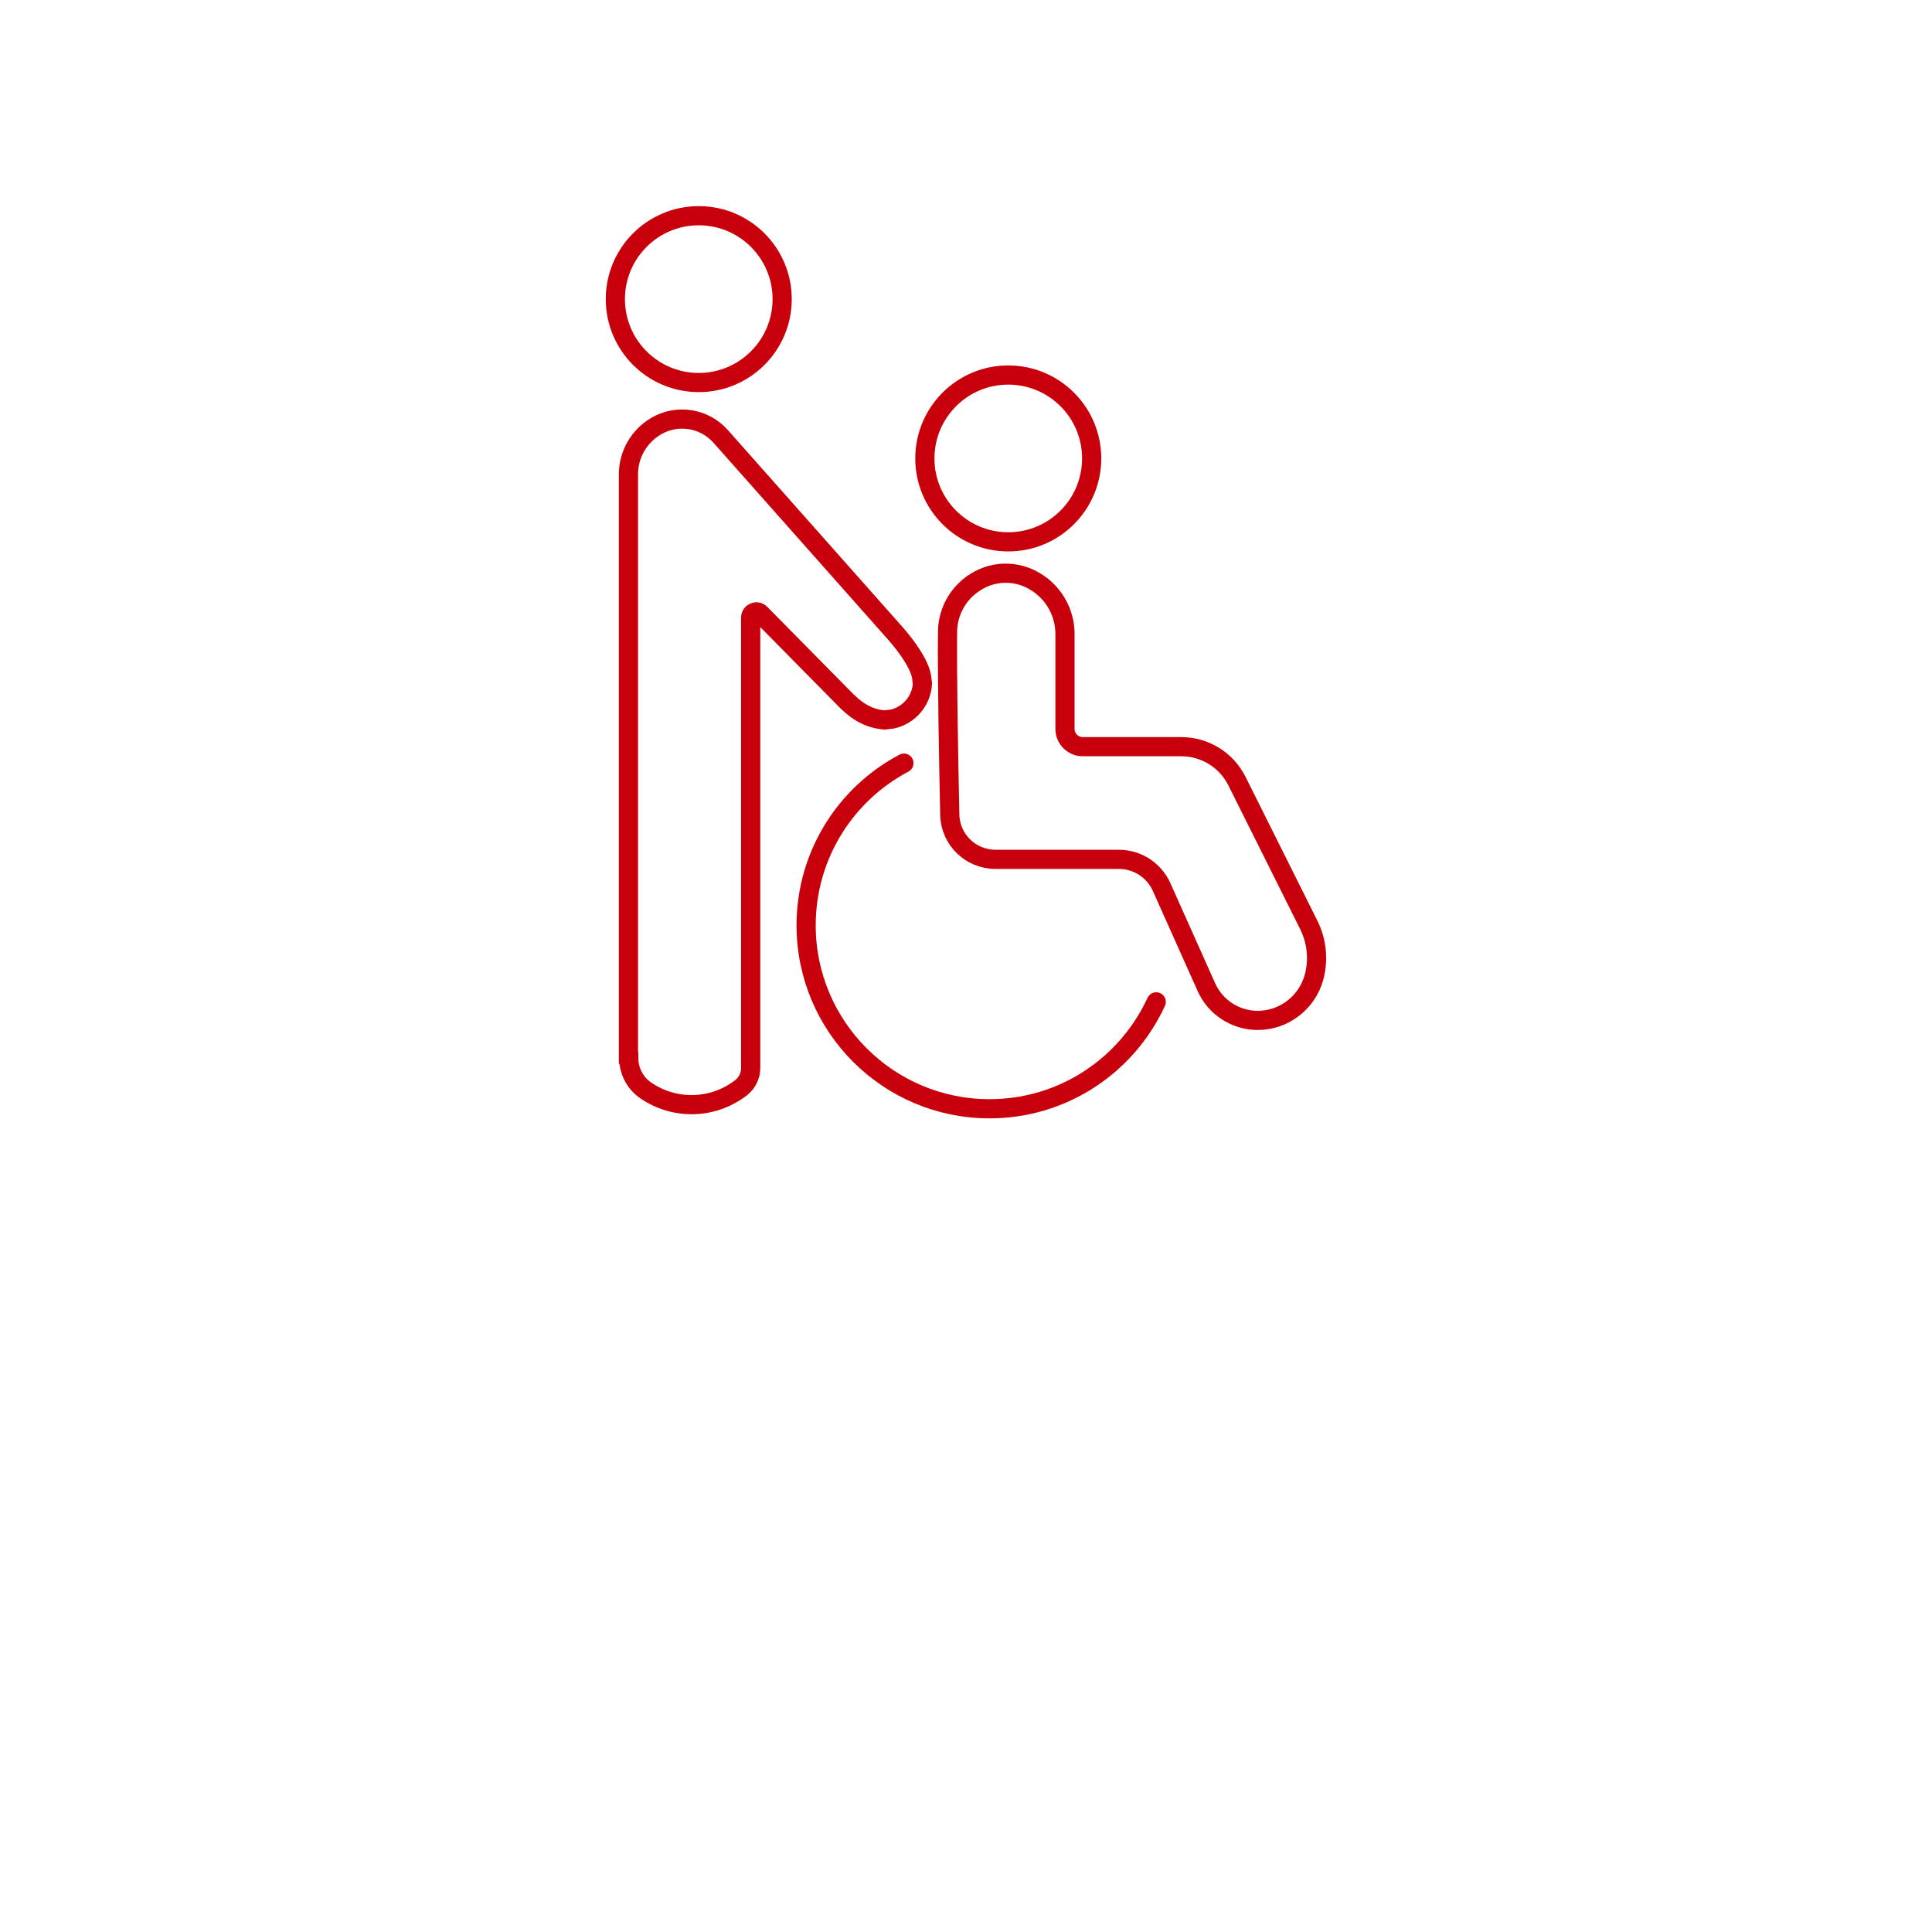 <?xml version="1.0" encoding="UTF-8"?><svg id="_レイヤー_2" xmlns="http://www.w3.org/2000/svg" viewBox="0 0 120.91 120.91"><defs><style>.cls-1,.cls-2,.cls-3{fill:none;}.cls-2,.cls-3{stroke:#c7000b;stroke-miterlimit:10;stroke-width:1.2px;}.cls-3{stroke-linecap:round;}</style></defs><g id="_アイコン"><rect class="cls-1" width="120.91" height="120.91"/><circle class="cls-2" cx="43.73" cy="18.72" r="5.22"/><circle class="cls-2" cx="63.1" cy="28.69" r="5.22"/><path class="cls-2" d="M39.33,66.21V29.68c0-1.24.66-2.38,1.73-3.01h0c1.33-.78,3.02-.51,4.04.64l10.89,12.28c.74.83,1.69,2.12,1.71,2.99l.03.2c-.06,1.08-.84,1.99-1.89,2.22l-.49.06c-1.1-.1-1.84-.63-2.6-1.43l-5.16-5.23c-.22-.23-.61-.07-.61.25v28.19c0,.48-.22.93-.6,1.23h0c-1.74,1.35-4.15,1.42-5.97.17h0c-.67-.46-1.06-1.22-1.06-2.02Z"/><path class="cls-2" d="M60.8,36.6l.04-.03c1.2-.89,2.81-.93,4.05-.11l.05.03c1.07.71,1.71,1.91,1.71,3.19v5.94c0,.61.5,1.11,1.11,1.11h6.17c1.47,0,2.82.83,3.48,2.15l4.5,9.01c.5,1.01.62,2.16.33,3.25h0c-.43,1.6-1.88,2.72-3.53,2.72h0c-1.38,0-2.64-.81-3.21-2.08l-2.8-6.26c-.47-1.06-1.52-1.74-2.68-1.74h-7.72c-1.56,0-2.83-1.24-2.86-2.8-.07-3.27-.17-8.61-.14-11.44.01-1.16.56-2.24,1.49-2.94Z"/><path class="cls-3" d="M72.36,62.7c-1.82,3.95-5.8,6.69-10.43,6.69-6.34,0-11.48-5.14-11.48-11.48,0-4.4,2.48-8.23,6.12-10.15"/></g></svg>